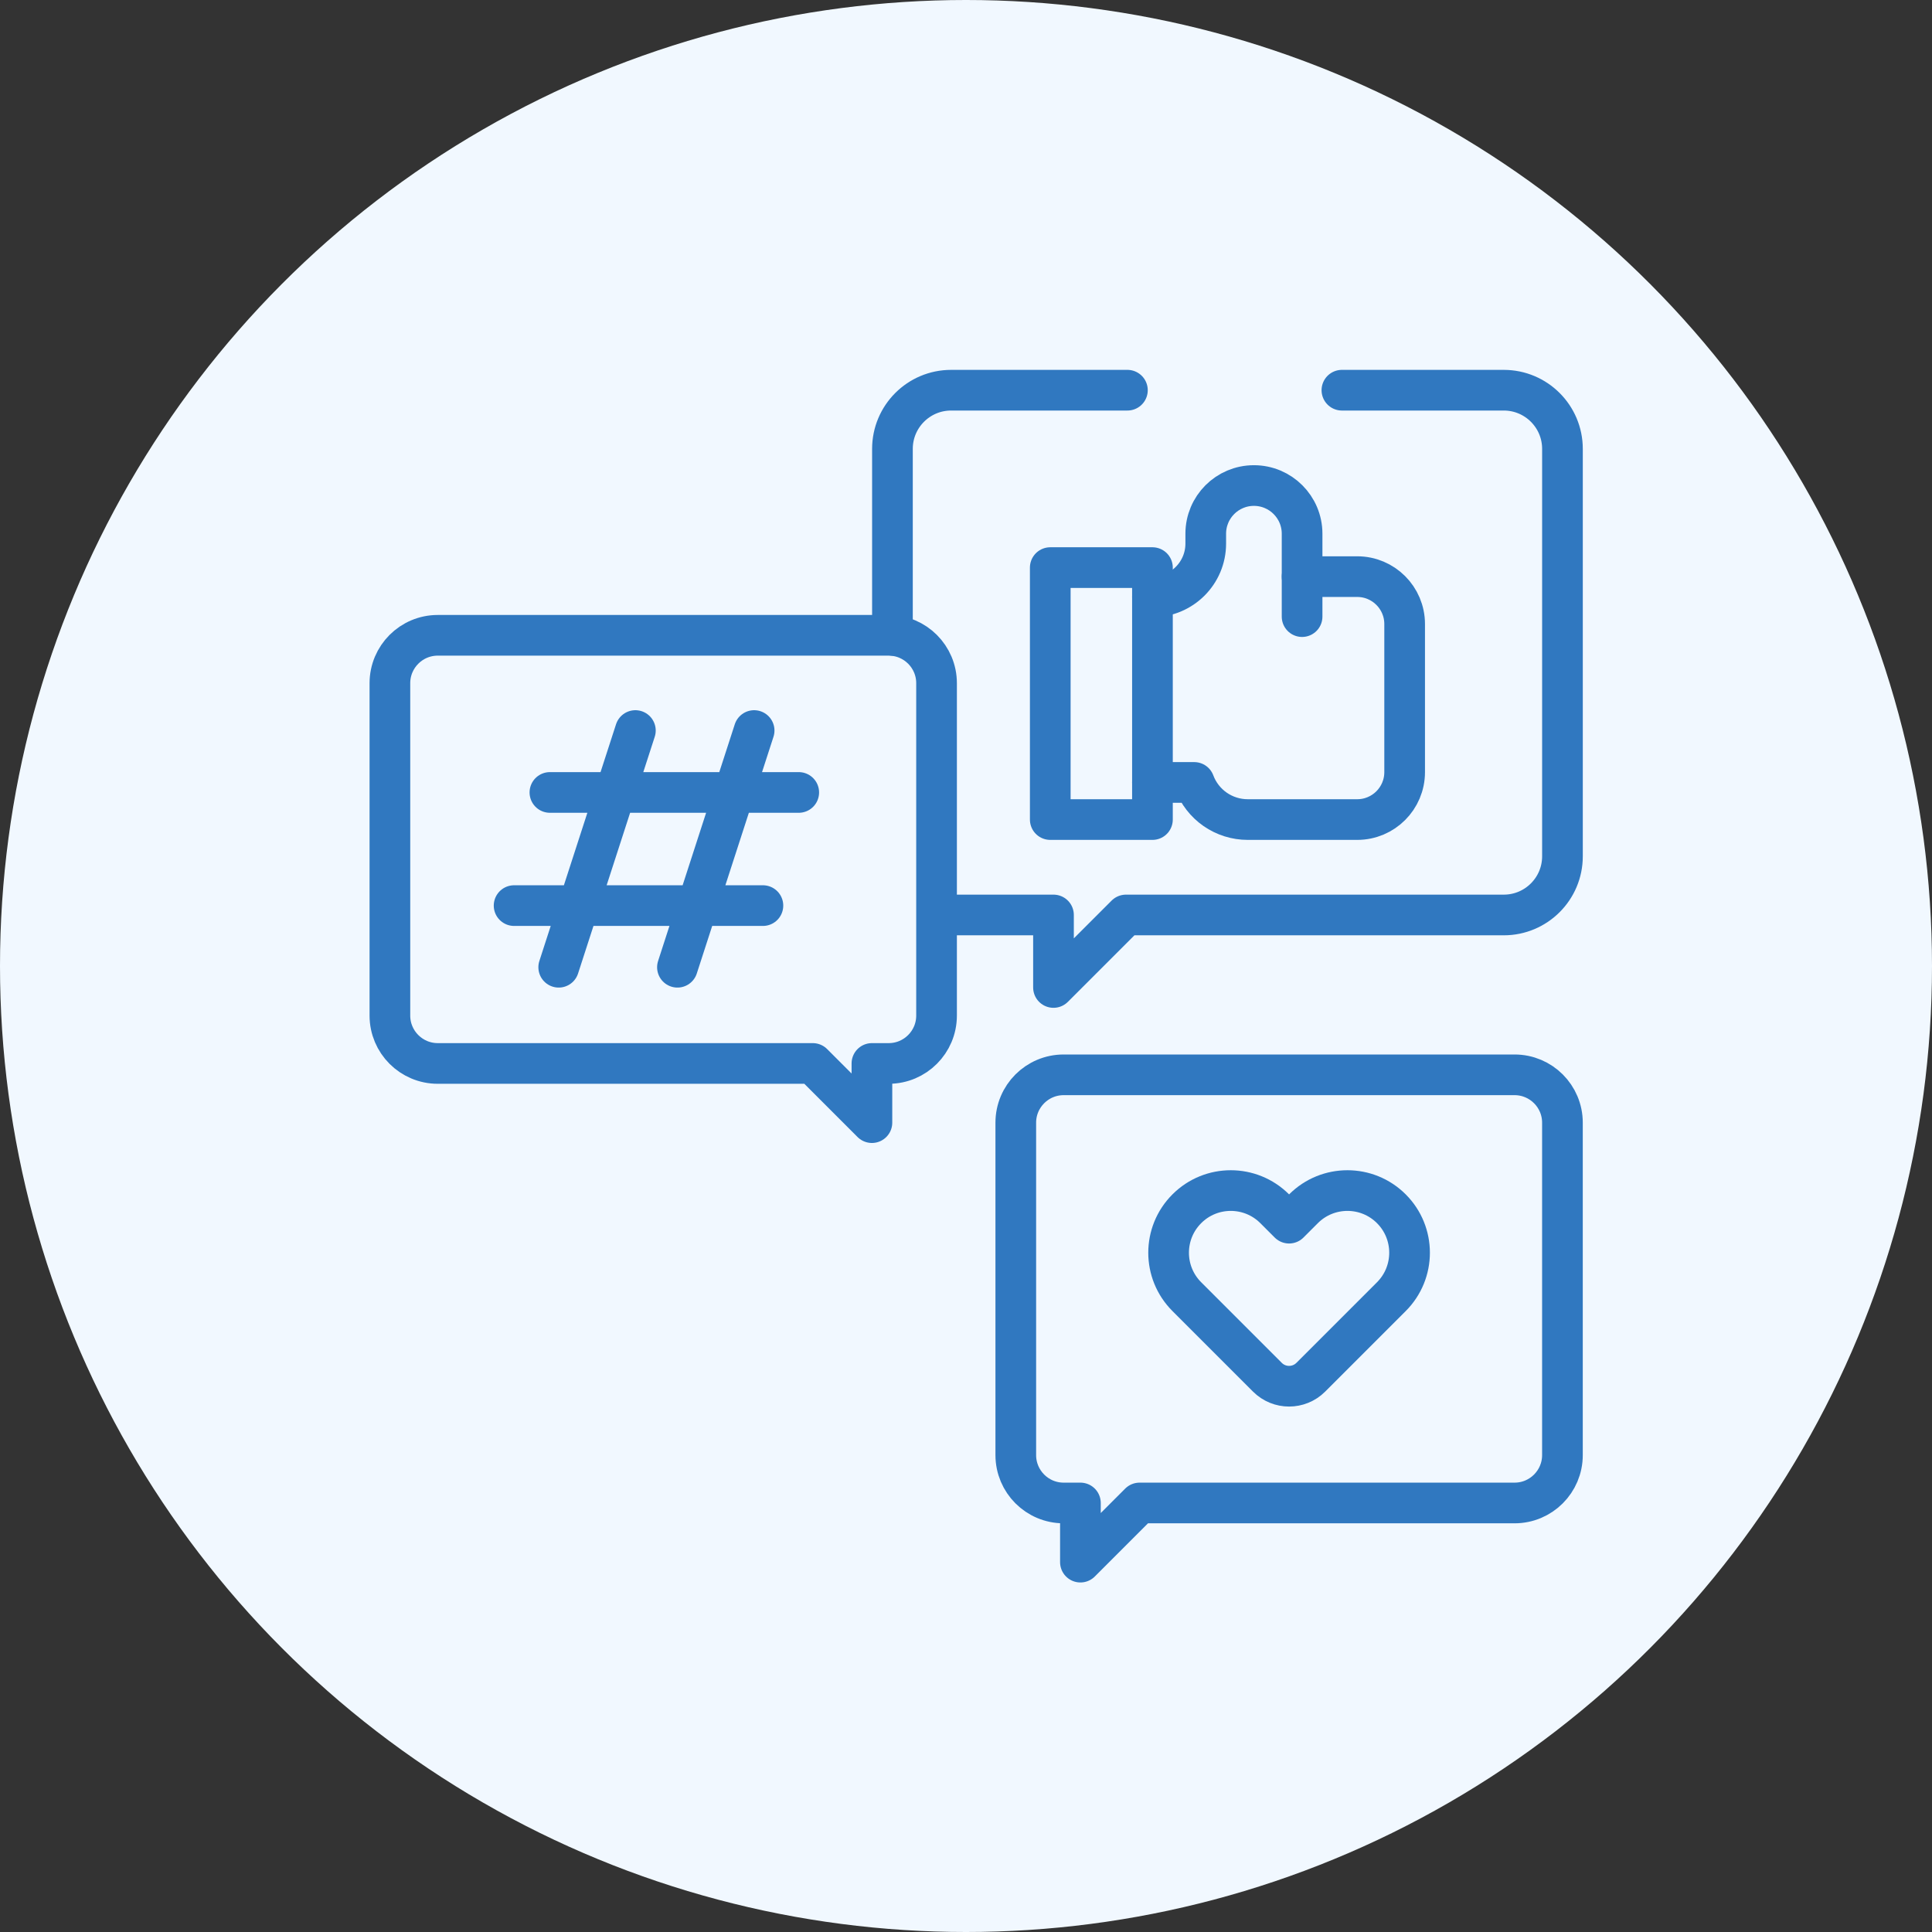 <svg width="95" height="95" viewBox="0 0 95 95" fill="none" xmlns="http://www.w3.org/2000/svg">
<rect x="0" y="0" width="95" height="95" fill="#333333" stroke="none"/>
<circle cx="47.5" cy="47.5" r="47.5" fill="#F1F8FF"/>
<g clip-path="url(#clip0_3_25)">
<path d="M55.437 19.187H46.768C45.175 19.187 43.883 20.479 43.883 22.073V31.239M46.769 44.991H51.802V48.556L55.367 44.991H73.943C75.537 44.991 76.829 43.699 76.829 42.105V22.073C76.829 20.479 75.537 19.187 73.943 19.187H65.984" stroke="#3078C0" stroke-width="2" stroke-miterlimit="10" stroke-linecap="round" stroke-linejoin="round"/>
<path d="M56.668 38.474H58.723C58.923 39.01 59.282 39.472 59.751 39.798C60.221 40.124 60.779 40.299 61.351 40.299H66.737C68.025 40.299 69.069 39.255 69.069 37.967V30.686C69.069 29.398 68.025 28.354 66.737 28.354H64.026" stroke="#3078C0" stroke-width="2" stroke-miterlimit="10" stroke-linecap="round" stroke-linejoin="round"/>
<path d="M56.668 29.349C58.115 29.349 59.289 28.176 59.289 26.729V26.243C59.289 24.935 60.349 23.875 61.657 23.875C62.965 23.875 64.026 24.935 64.026 26.243V30.32" stroke="#3078C0" stroke-width="2" stroke-miterlimit="10" stroke-linecap="round" stroke-linejoin="round"/>
<path d="M56.668 40.299H51.643V27.91H56.668V40.299Z" stroke="#3078C0" stroke-width="2" stroke-miterlimit="10" stroke-linecap="round" stroke-linejoin="round"/>
<path d="M31.243 35.922L27.473 47.561M37.082 35.922L33.311 47.561M25.279 44.53H37.514M27.04 38.966H39.276M43.698 31.239C44.998 31.239 46.052 32.294 46.052 33.594V49.938C46.052 51.238 44.998 52.292 43.698 52.292H42.874V55.202L39.965 52.292H21.526C20.226 52.292 19.172 51.238 19.172 49.938V33.594C19.172 32.294 20.226 31.239 21.526 31.239H43.698ZM49.948 55.205V71.549C49.948 72.85 51.002 73.904 52.302 73.904H53.126V76.813L56.035 73.904H74.474C75.774 73.904 76.828 72.85 76.828 71.549V55.205C76.828 53.905 75.774 52.851 74.474 52.851H52.302C51.002 52.851 49.948 53.905 49.948 55.205Z" stroke="#3078C0" stroke-width="2" stroke-miterlimit="10" stroke-linecap="round" stroke-linejoin="round"/>
<path d="M68.416 59.438C67.223 58.244 65.288 58.244 64.094 59.438L63.387 60.145L62.68 59.438C61.486 58.244 59.551 58.244 58.358 59.438L58.358 59.438C57.164 60.631 57.164 62.566 58.358 63.759L62.32 67.721C62.909 68.31 63.864 68.31 64.453 67.722L68.416 63.759C69.609 62.566 69.609 60.631 68.416 59.438Z" stroke="#3078C0" stroke-width="2" stroke-miterlimit="10" stroke-linecap="round" stroke-linejoin="round"/>
</g>
<defs>
<clipPath id="clip0_3_25">
<rect width="60" height="60" fill="white" transform="translate(18 18)"/>
</clipPath>
</defs>
</svg>
